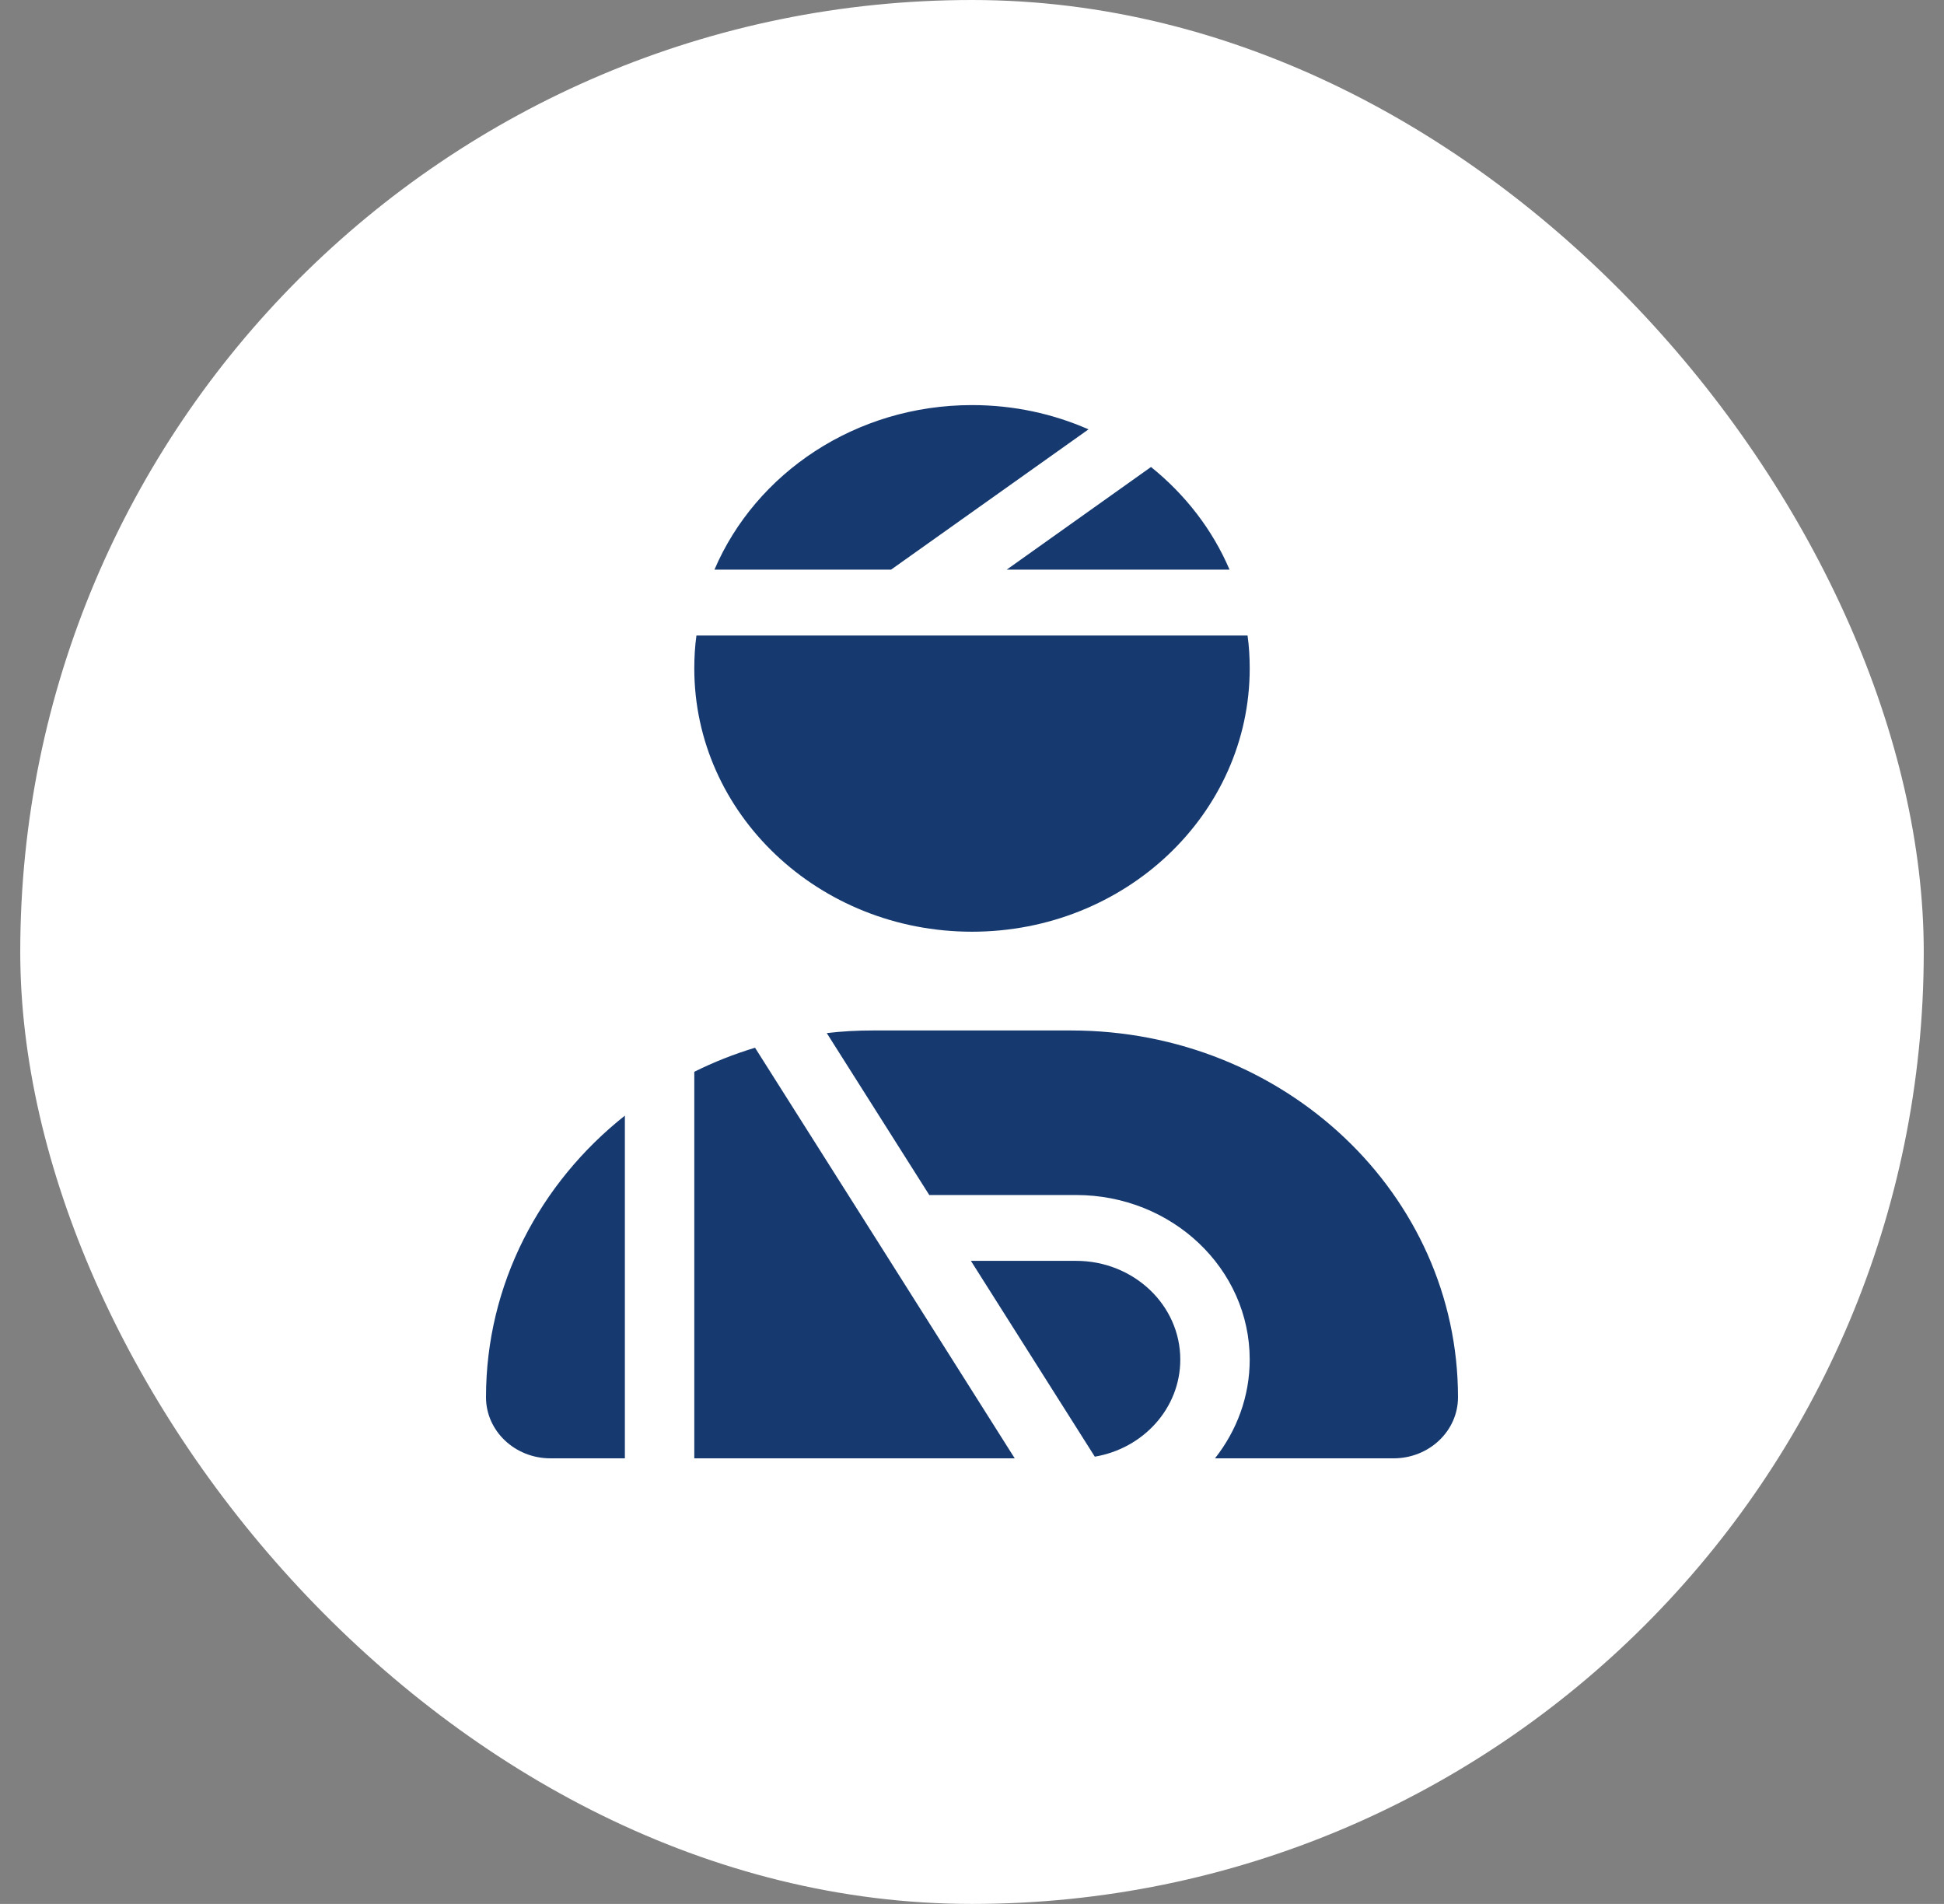 <svg width="48" height="47" viewBox="0 0 48 47" fill="none" xmlns="http://www.w3.org/2000/svg">
<rect x="0" y="0" width="48" height="47" fill="#808080" stroke="none"/>
<rect x="0.5" width="47" height="47" rx="23.5" fill="white"/>
<g clip-path="url(#clip0_11138_18882)">
<path d="M24.857 14.062H30.359C29.936 13.072 29.266 12.209 28.42 11.528L24.857 14.062ZM26.877 10.599C25.998 10.213 25.029 10 24 10C21.123 10 18.659 11.681 17.641 14.062H22.002L26.877 10.599ZM24 23C27.788 23 30.857 20.09 30.857 16.5C30.857 16.226 30.841 15.952 30.804 15.688H17.196C17.159 15.952 17.143 16.226 17.143 16.5C17.143 20.09 20.212 23 24 23ZM18.643 25.864C18.123 26.021 17.62 26.22 17.143 26.458V36H25.055L21.723 30.729L18.643 25.864ZM20.411 25.498L22.945 29.5H26.571C28.939 29.5 30.857 31.318 30.857 33.562C30.857 34.477 30.536 35.319 30 36H34.409C35.288 36 36 35.325 36 34.492C36 29.49 31.725 25.438 26.448 25.438H21.552C21.166 25.438 20.786 25.458 20.411 25.503V25.498ZM12 34.492C12 35.325 12.713 36 13.591 36H15.429V27.54C13.334 29.2 12 31.699 12 34.492ZM29.143 33.562C29.143 32.217 27.991 31.125 26.571 31.125H23.973L27.032 35.959C28.232 35.756 29.143 34.761 29.143 33.562Z" fill="#163A70"/>
</g>
<defs>
<clipPath id="clip0_11138_18882">
<rect width="24" height="26" fill="white" transform="translate(12 10)"/>
</clipPath>
</defs>
</svg>

